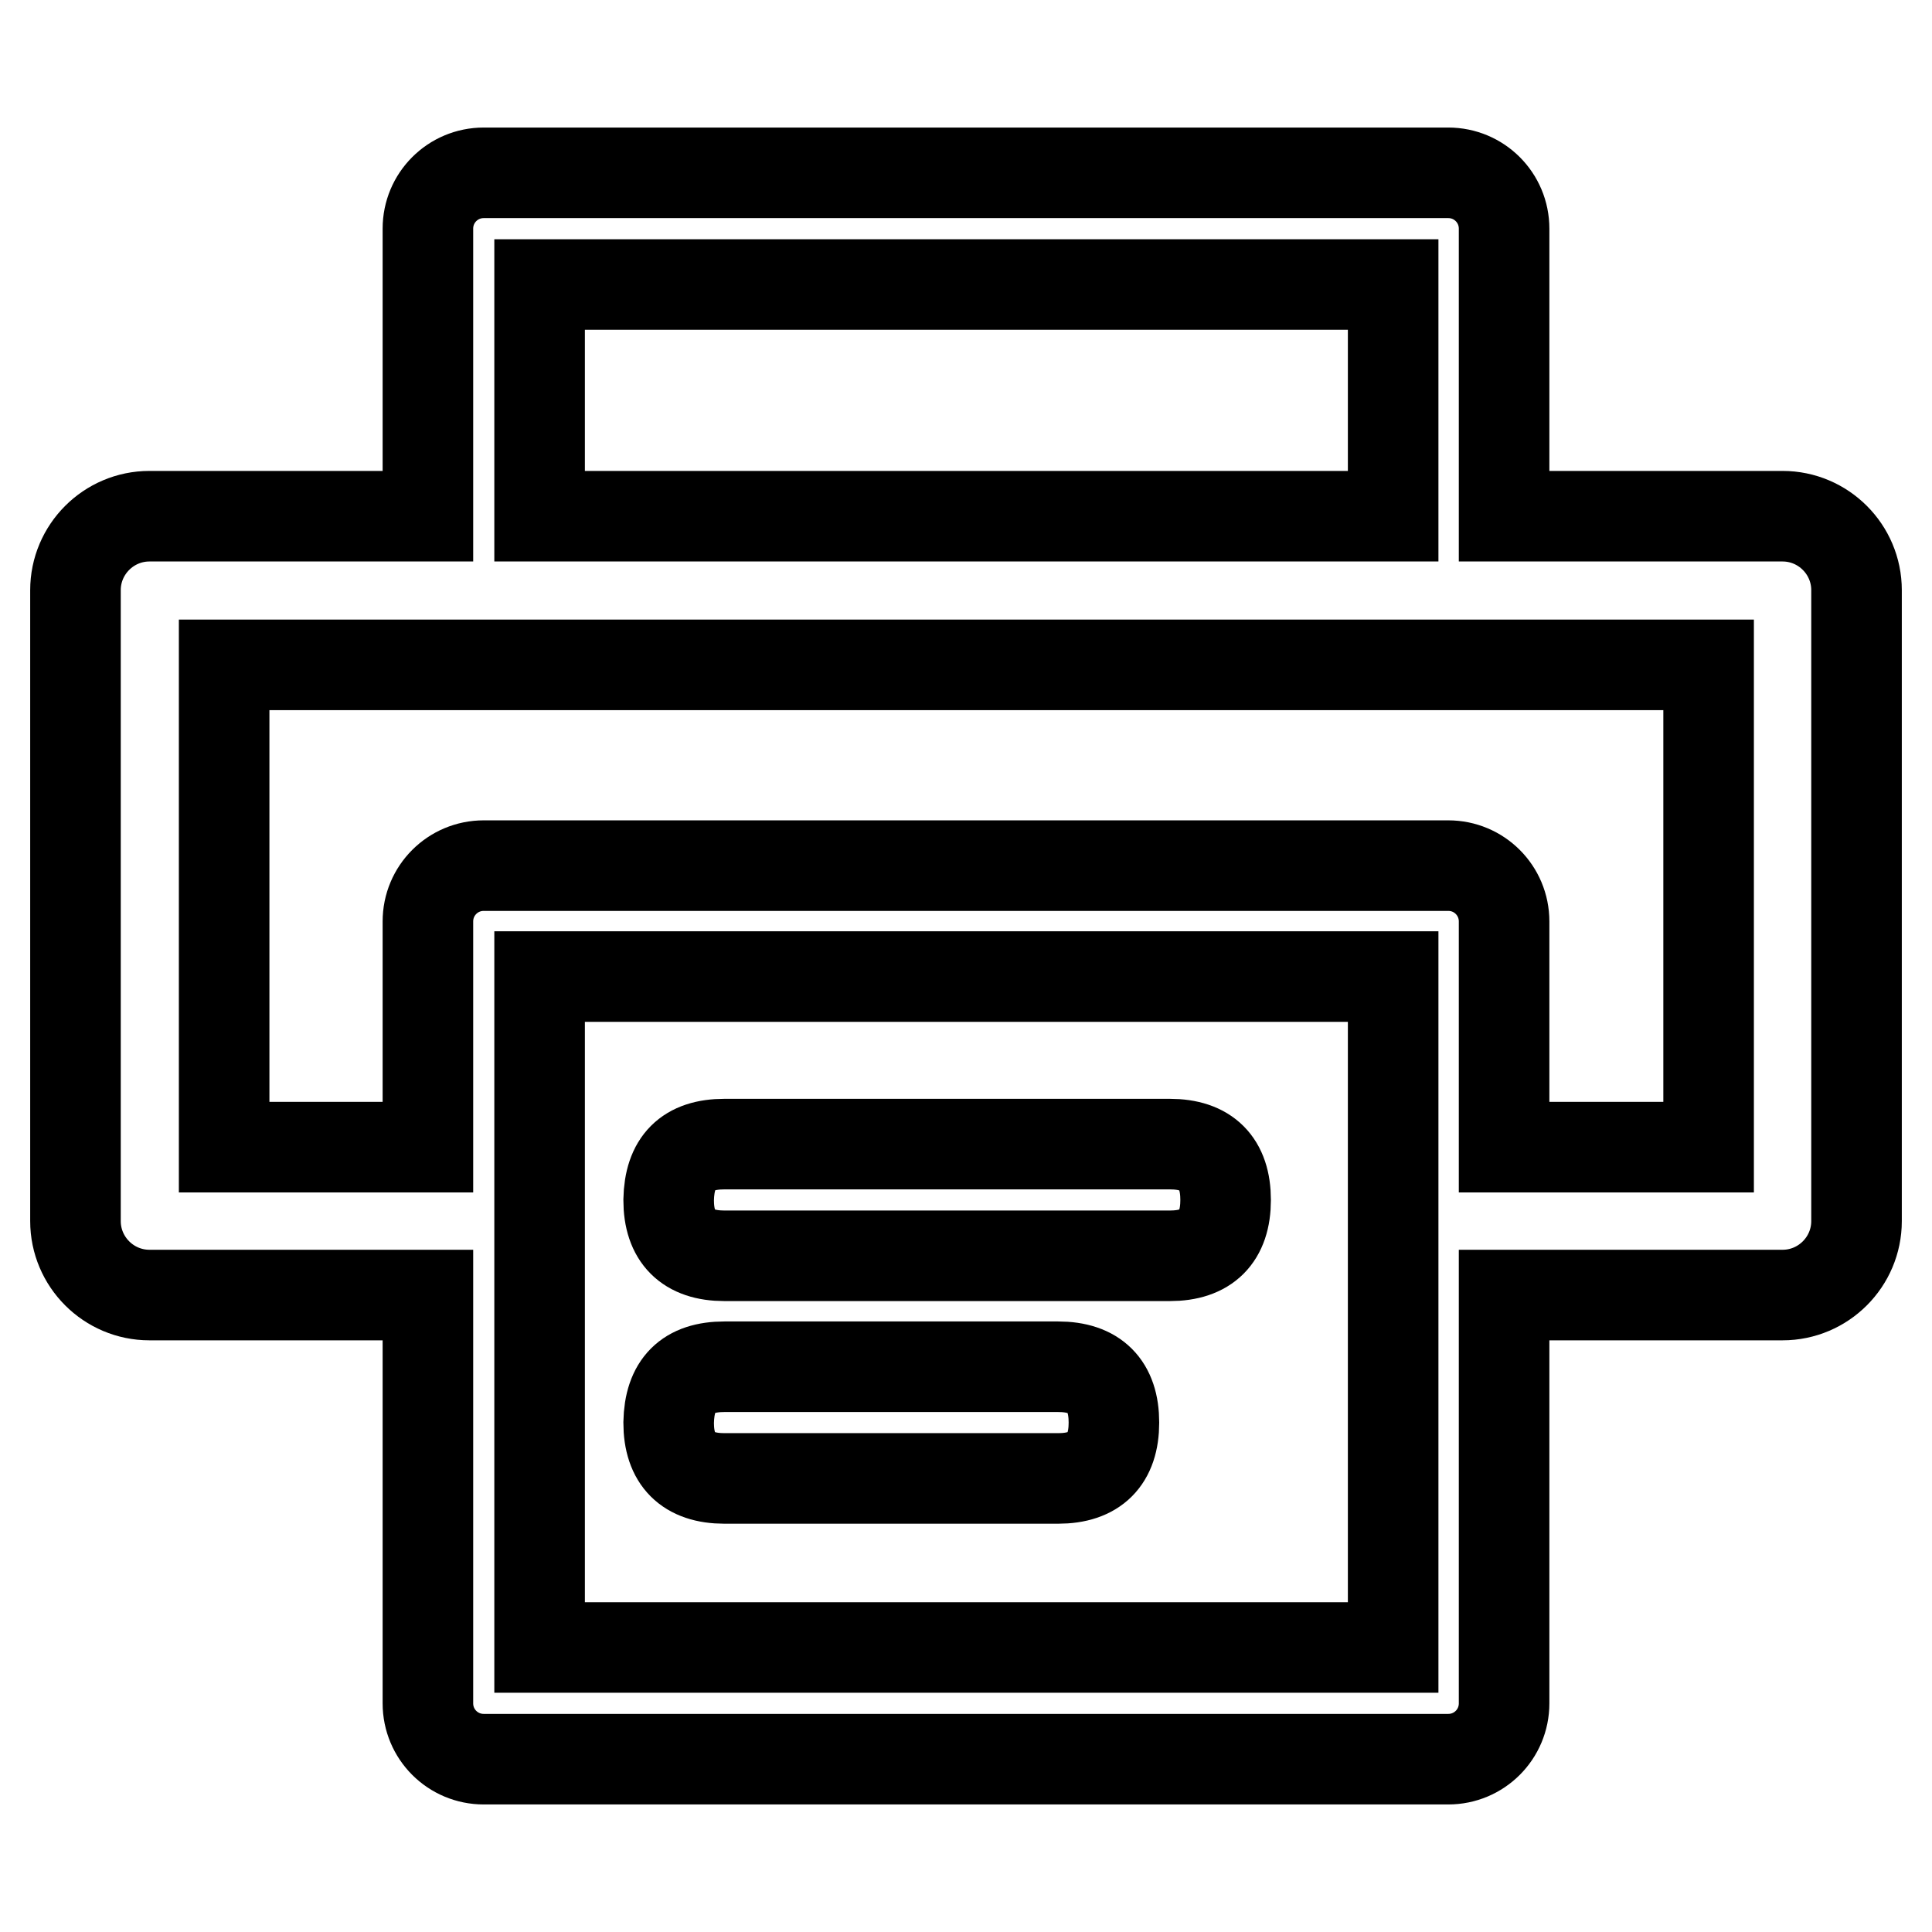 <?xml version="1.0" encoding="utf-8"?>
<!-- Svg Vector Icons : http://www.onlinewebfonts.com/icon -->
<!DOCTYPE svg PUBLIC "-//W3C//DTD SVG 1.1//EN" "http://www.w3.org/Graphics/SVG/1.1/DTD/svg11.dtd">
<svg version="1.1" xmlns="http://www.w3.org/2000/svg" xmlns:xlink="http://www.w3.org/1999/xlink" x="0px" y="0px" viewBox="0 0 256 256" enable-background="new 0 0 256 256" xml:space="preserve">
<g> <path stroke-width="12" fill-opacity="0" stroke="#000000"  d="M236.2,68.4h-36.9V30.3c0-4.1-3.3-7.4-7.4-7.4H64.1c-4.1,0-7.4,3.3-7.4,7.4v38.1H19.8 c-5.4,0-9.8,4.4-9.8,9.8l0,0v83.6c0,5.4,4.4,9.8,9.8,9.8l0,0h36.9v54.1c0,4.1,3.3,7.4,7.4,7.4h127.8c4.1,0,7.4-3.3,7.4-7.4v-54.1 h36.9c5.4,0,9.8-4.4,9.8-9.8l0,0V78.2C246,72.8,241.6,68.4,236.2,68.4L236.2,68.4z M71.5,37.7h113.1v30.7H71.5V37.7z M184.5,218.3 H71.5v-88.9h113.1V218.3z M226.3,152h-27v-29.9c0-4.1-3.3-7.4-7.4-7.4H64.1c-4.1,0-7.4,3.3-7.4,7.4V152h-27V88.1h196.7V152z"/> <path stroke-width="12" fill-opacity="0" stroke="#000000"  d="M96,151.6h59c4.9,0,7.4,2.5,7.4,7.4l0,0c0,4.9-2.5,7.4-7.4,7.4H96c-4.9,0-7.4-2.5-7.4-7.4l0,0 C88.7,154,91.1,151.6,96,151.6z"/> <path stroke-width="12" fill-opacity="0" stroke="#000000"  d="M96,181.1h44.2c4.9,0,7.4,2.5,7.4,7.4l0,0c0,4.9-2.5,7.4-7.4,7.4H96c-4.9,0-7.4-2.5-7.4-7.4l0,0 C88.7,183.5,91.1,181.1,96,181.1z"/></g>
</svg>